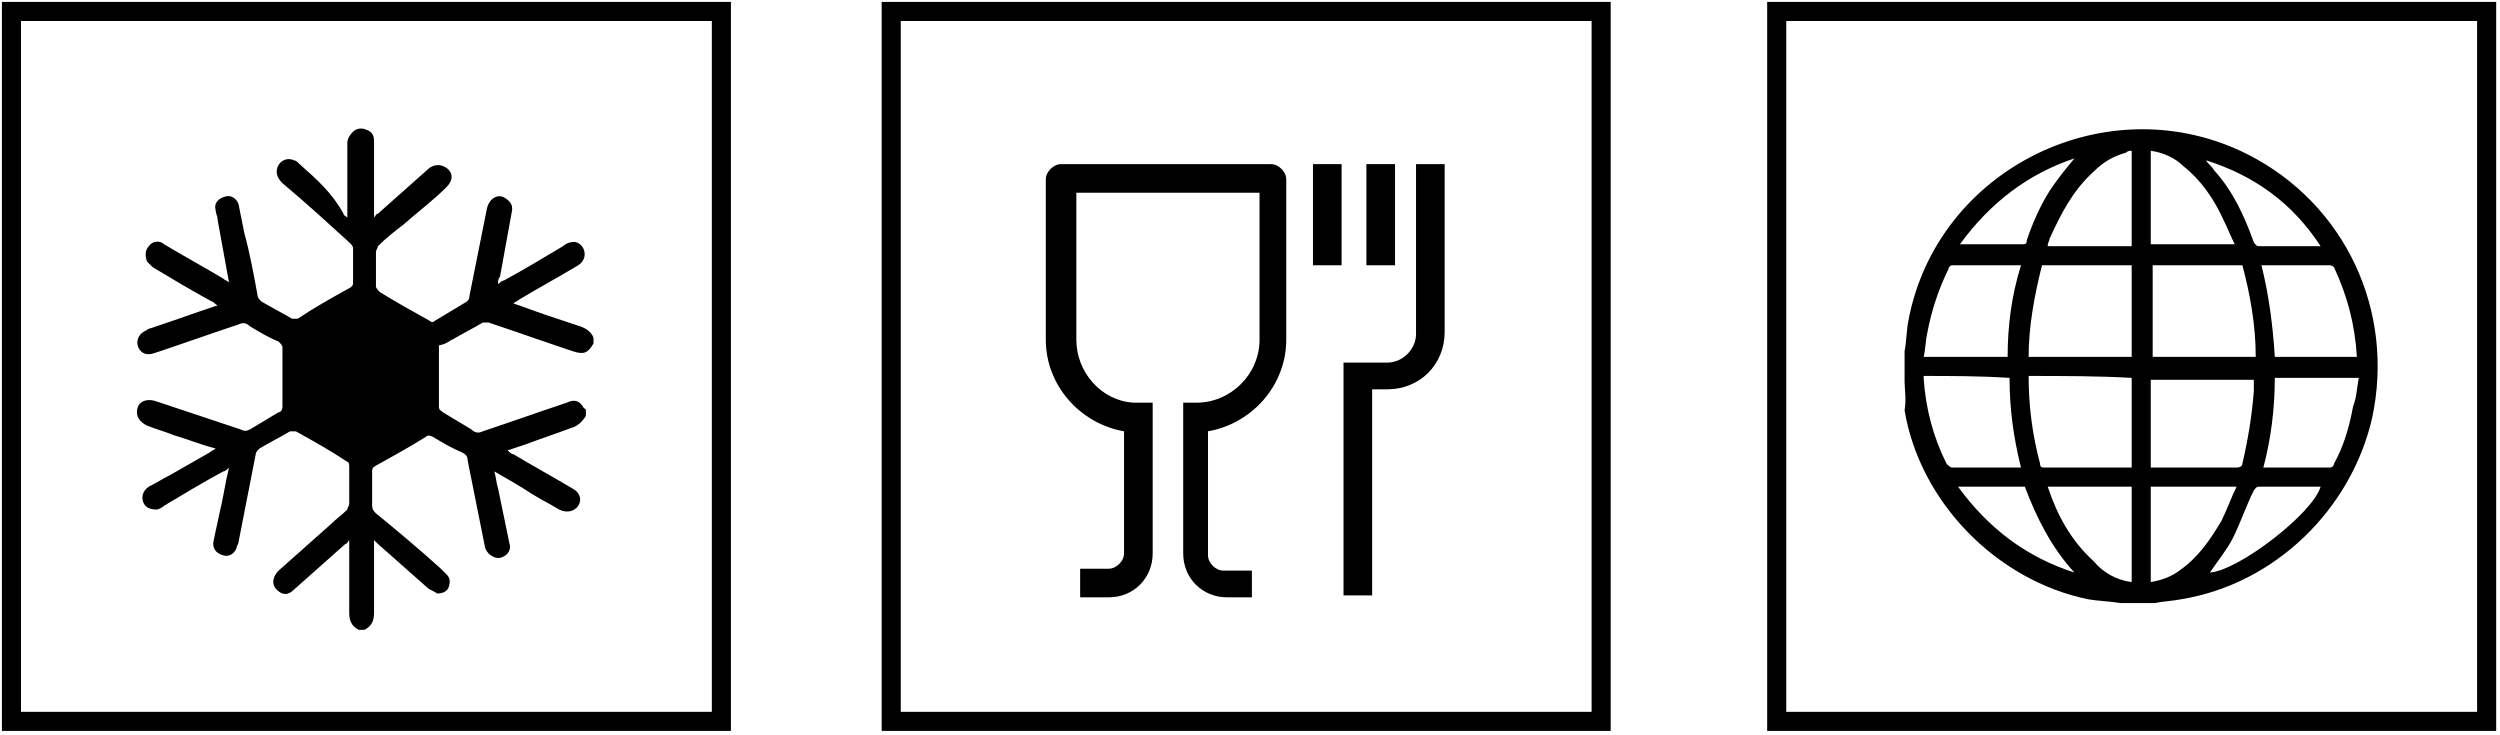 <?xml version="1.0" encoding="utf-8"?>
<!-- Generator: Adobe Illustrator 27.3.1, SVG Export Plug-In . SVG Version: 6.00 Build 0)  -->
<svg version="1.1" id="Capa_1" xmlns="http://www.w3.org/2000/svg" xmlns:xlink="http://www.w3.org/1999/xlink" x="0px" y="0px"
	 viewBox="0 0 131 38.5" style="enable-background:new 0 0 131 38.5;" xml:space="preserve">
<style type="text/css">
	.st0{fill:none;stroke:#000000;stroke-miterlimit:10;}
</style>
<g id="CEjoqj.tif_00000067949810361845935310000013509863898308389790_">
	<g>
		<path d="M99.8,20c0-0.5,0-1,0-1.6c0.1-0.5,0.1-1.1,0.2-1.6c1.5-8,10.5-12.4,17.8-8.7c5.1,2.6,7.7,8.2,6.5,13.8
			c-1.1,4.8-5.1,8.7-10,9.5c-0.5,0.1-0.9,0.1-1.4,0.2c-0.5,0-1,0-1.6,0c-0.1,0-0.1,0-0.2,0c-0.6-0.1-1.1-0.1-1.7-0.2
			c-4.8-1-8.8-5.1-9.6-9.9C99.9,20.9,99.8,20.4,99.8,20z M107,13.9c-0.4,1.6-0.7,3.2-0.7,4.8c1.8,0,3.6,0,5.4,0c0-1.6,0-3.2,0-4.8
			C110.1,13.9,108.5,13.9,107,13.9z M118.2,18.7c0-1.7-0.3-3.3-0.7-4.8c-1.6,0-3.2,0-4.7,0c0,1.6,0,3.2,0,4.8
			C114.5,18.7,116.3,18.7,118.2,18.7z M106.3,19.7C106.3,19.8,106.3,19.8,106.3,19.7c0,1.6,0.2,3.1,0.6,4.6c0,0.2,0.1,0.2,0.3,0.2
			c1.4,0,2.9,0,4.3,0c0.1,0,0.1,0,0.2,0c0-1.6,0-3.2,0-4.7C109.9,19.7,108.1,19.7,106.3,19.7z M112.7,24.5c0.1,0,0.2,0,0.2,0
			c1.4,0,2.9,0,4.3,0c0.2,0,0.3-0.1,0.3-0.2c0.3-1.3,0.5-2.5,0.6-3.8c0-0.2,0-0.4,0-0.6c-1.8,0-3.6,0-5.4,0
			C112.7,21.3,112.7,22.9,112.7,24.5z M105.2,18.7c0-1.6,0.2-3.2,0.7-4.8c-0.1,0-0.1,0-0.1,0c-1.2,0-2.3,0-3.5,0
			c-0.1,0-0.2,0.1-0.2,0.2c-0.5,1-0.9,2.2-1.1,3.3c-0.1,0.4-0.1,0.9-0.2,1.3C102.3,18.7,103.7,18.7,105.2,18.7z M123.5,18.7
			C123.5,18.7,123.6,18.7,123.5,18.7c-0.1-1.7-0.5-3.2-1.2-4.7c-0.1-0.1-0.2-0.1-0.3-0.1c-1.1,0-2.2,0-3.3,0c-0.1,0-0.1,0-0.2,0
			c0.4,1.6,0.6,3.2,0.7,4.8C120.7,18.7,122.1,18.7,123.5,18.7z M100.8,19.7v0.1c0.1,1.6,0.5,3.1,1.2,4.5c0.1,0.1,0.2,0.2,0.3,0.2
			c0.9,0,1.7,0,2.6,0c0.3,0,0.6,0,1,0c-0.4-1.6-0.6-3.1-0.6-4.7C103.7,19.7,102.3,19.7,100.8,19.7z M123.6,19.8c-1.5,0-2.9,0-4.4,0
			c0,1.6-0.2,3.2-0.6,4.7c0.1,0,0.1,0,0.1,0c1.1,0,2.3,0,3.4,0c0.1,0,0.2-0.1,0.2-0.2c0.5-0.9,0.8-1.9,1-3
			C123.5,20.8,123.5,20.3,123.6,19.8z M111.7,30.5c0-1.7,0-3.4,0-5c-1.5,0-2.9,0-4.4,0c0.5,1.5,1.2,2.8,2.4,3.9
			C110.2,30,110.9,30.4,111.7,30.5z M112.7,25.5c0,1.7,0,3.3,0,5c0.6-0.1,1.1-0.3,1.5-0.6c1-0.7,1.6-1.6,2.2-2.6
			c0.3-0.6,0.5-1.2,0.8-1.8C115.7,25.5,114.2,25.5,112.7,25.5z M111.7,7.9c-0.1,0-0.2,0-0.3,0.1c-0.7,0.2-1.2,0.5-1.7,1
			c-1.1,1-1.7,2.2-2.3,3.5c0,0.1-0.1,0.2-0.1,0.4c1.5,0,2.9,0,4.4,0C111.7,11.2,111.7,9.6,111.7,7.9z M112.7,7.9c0,1.7,0,3.3,0,4.9
			c1.5,0,2.9,0,4.4,0c-0.2-0.4-0.4-0.9-0.6-1.3c-0.5-1.1-1.2-2.1-2.1-2.8C114,8.3,113.4,8,112.7,7.9z M108.7,30
			c-1.2-1.3-2-2.9-2.6-4.5c-1.2,0-2.3,0-3.5,0C104.2,27.7,106.2,29.2,108.7,30z M102.7,12.8c0.1,0,0.1,0,0.2,0c1,0,2.1,0,3.1,0
			c0.2,0,0.2-0.1,0.2-0.2c0.3-0.9,0.7-1.8,1.2-2.6c0.4-0.6,0.8-1.1,1.3-1.7C106.3,9.1,104.3,10.6,102.7,12.8z M115.6,8.4
			c0.1,0.2,0.3,0.3,0.4,0.5c1,1.1,1.6,2.4,2.1,3.8c0.1,0.1,0.1,0.2,0.3,0.2c1,0,2,0,3,0c0.1,0,0.1,0,0.2,0
			C120.1,10.6,118.1,9.2,115.6,8.4z M115.8,30c1.5-0.1,5.4-3.1,5.8-4.5c-1.1,0-2.1,0-3.2,0c-0.2,0-0.2,0.1-0.3,0.2
			c-0.4,0.8-0.7,1.7-1.1,2.5C116.7,28.8,116.2,29.4,115.8,30z"/>
	</g>
</g>
<path d="M23.7,17.8c0.5-0.3,1.1-0.6,1.6-0.9c0.1,0,0.2,0,0.3,0c1.5,0.5,2.9,1,4.4,1.5c0.6,0.2,0.8,0.1,1.1-0.4c0-0.1,0-0.2,0-0.3
	c-0.1-0.3-0.4-0.5-0.7-0.6c-0.6-0.2-1.2-0.4-1.8-0.6c-0.6-0.2-1.1-0.4-1.7-0.6c0.1-0.1,0.2-0.1,0.3-0.2c1-0.6,2.1-1.2,3.1-1.8
	c0.3-0.2,0.4-0.5,0.3-0.8s-0.4-0.5-0.7-0.4c-0.1,0-0.3,0.1-0.4,0.2c-1,0.6-2,1.2-3.1,1.8c-0.1,0-0.2,0.1-0.3,0.2
	c0-0.2,0-0.3,0.1-0.4c0.2-1.1,0.4-2.2,0.6-3.3c0.1-0.4,0-0.6-0.3-0.8c-0.4-0.3-0.9,0-1,0.6c-0.3,1.5-0.6,3-0.9,4.5
	c0,0.2-0.1,0.3-0.3,0.4c-0.5,0.3-1,0.6-1.5,0.9c-0.1,0.1-0.2,0.1-0.3,0c-0.9-0.5-1.8-1-2.6-1.5c-0.1-0.1-0.2-0.2-0.2-0.3
	c0-0.6,0-1.2,0-1.8c0-0.1,0.1-0.2,0.1-0.3c0.4-0.4,0.9-0.8,1.3-1.1c0.8-0.7,1.6-1.3,2.3-2c0.3-0.3,0.4-0.7,0-1
	c-0.3-0.2-0.6-0.2-0.9,0c-0.9,0.8-1.8,1.6-2.7,2.4c-0.1,0-0.1,0.1-0.2,0.2c0-0.8,0-1.5,0-2.2c0-0.6,0-1.2,0-1.8
	c0-0.3-0.1-0.5-0.4-0.6c-0.2-0.1-0.5-0.1-0.7,0.1s-0.3,0.4-0.3,0.6c0,1.2,0,2.4,0,3.6c0,0.1,0,0.2,0,0.3c-0.1-0.1-0.2-0.1-0.2-0.2
	c-0.6-1.1-1.4-1.8-2.3-2.6c-0.1-0.1-0.2-0.2-0.3-0.2C15,8.2,14.5,8.5,14.5,9c0,0.2,0.1,0.4,0.3,0.6c1.2,1,2.4,2.1,3.5,3.1
	c0.1,0.1,0.2,0.2,0.2,0.3c0,0.6,0,1.2,0,1.8c0,0.1,0,0.2-0.2,0.3c-0.9,0.5-1.8,1-2.7,1.6c-0.1,0-0.2,0-0.3,0
	c-0.5-0.3-1.1-0.6-1.6-0.9c-0.1-0.1-0.2-0.2-0.2-0.3c-0.2-1.1-0.4-2.2-0.7-3.3c-0.1-0.5-0.2-1-0.3-1.5c-0.1-0.3-0.4-0.5-0.7-0.4
	c-0.4,0.1-0.6,0.4-0.5,0.7c0,0.2,0.1,0.3,0.1,0.5c0.2,1.1,0.4,2.2,0.6,3.3c-0.1-0.1-0.2-0.1-0.3-0.2c-1-0.6-2.1-1.2-3.1-1.8
	c-0.2-0.2-0.6-0.2-0.8,0.1c-0.2,0.2-0.2,0.5-0.1,0.8C7.8,13.8,7.9,13.9,8,14c1,0.6,2,1.2,3.1,1.8c0.1,0,0.1,0.1,0.3,0.2
	c-1.2,0.4-2.3,0.8-3.5,1.2c-0.1,0-0.2,0.1-0.4,0.2c-0.3,0.2-0.4,0.6-0.2,0.9c0.2,0.3,0.5,0.3,0.8,0.2c1.5-0.5,2.9-1,4.4-1.5
	c0.2-0.1,0.4-0.1,0.6,0.1c0.5,0.3,1,0.6,1.5,0.8c0.1,0.1,0.2,0.2,0.2,0.3c0,1,0,2.1,0,3.1c0,0.2-0.1,0.3-0.2,0.3
	c-0.5,0.3-1,0.6-1.5,0.9c-0.2,0.1-0.3,0.1-0.5,0c-1.5-0.5-3-1-4.5-1.5c-0.4-0.1-0.8,0-0.9,0.4s0.1,0.7,0.5,0.9
	c0.5,0.2,0.9,0.3,1.4,0.5c0.7,0.2,1.4,0.5,2.2,0.7c-0.1,0.1-0.2,0.1-0.3,0.2c-0.7,0.4-1.4,0.8-2.1,1.2c-0.4,0.2-0.7,0.4-1.1,0.6
	c-0.3,0.2-0.4,0.5-0.3,0.8s0.4,0.4,0.7,0.4c0.1,0,0.3-0.1,0.4-0.2c1-0.6,2-1.2,3.1-1.8c0.1,0,0.2-0.1,0.3-0.2
	c-0.2,0.8-0.3,1.6-0.5,2.4c-0.1,0.5-0.2,0.9-0.3,1.4c-0.1,0.4,0.1,0.7,0.5,0.8c0.3,0.1,0.6-0.1,0.7-0.4c0-0.1,0.1-0.2,0.1-0.3
	c0.3-1.5,0.6-3.1,0.9-4.6c0-0.1,0.1-0.2,0.2-0.3c0.5-0.3,1.1-0.6,1.6-0.9c0.1,0,0.2,0,0.3,0c0.9,0.5,1.8,1,2.7,1.6
	c0.1,0,0.1,0.2,0.1,0.3c0,0.6,0,1.2,0,1.9c0,0.1-0.1,0.2-0.1,0.3c-0.3,0.3-0.6,0.5-0.9,0.8c-0.9,0.8-1.8,1.6-2.7,2.4
	c-0.3,0.3-0.4,0.7-0.1,1c0.3,0.3,0.6,0.3,0.9,0c0.9-0.8,1.8-1.6,2.7-2.4c0.1,0,0.1-0.1,0.2-0.2c0,0.1,0,0.2,0,0.3c0,1.2,0,2.4,0,3.5
	c0,0.4,0.1,0.7,0.5,0.9c0.1,0,0.2,0,0.3,0c0.4-0.2,0.5-0.5,0.5-0.9c0-1.2,0-2.3,0-3.5c0-0.1,0-0.2,0-0.3c0.1,0.1,0.1,0.1,0.2,0.2
	c0.9,0.8,1.7,1.5,2.6,2.3c0.1,0.1,0.4,0.2,0.5,0.3c0.3,0,0.5-0.1,0.6-0.3c0.1-0.3,0.1-0.5-0.1-0.7c-0.1-0.1-0.2-0.2-0.3-0.3
	c-1.1-1-2.3-2-3.4-2.9c-0.1-0.1-0.2-0.2-0.2-0.4c0-0.6,0-1.2,0-1.8c0-0.1,0-0.2,0.2-0.3c0.9-0.5,1.8-1,2.6-1.5
	c0.1-0.1,0.2-0.1,0.4,0c0.5,0.3,1,0.6,1.5,0.8c0.2,0.1,0.3,0.2,0.3,0.4c0.3,1.5,0.6,3,0.9,4.5c0,0.1,0.1,0.3,0.2,0.4
	c0.2,0.2,0.5,0.3,0.7,0.2c0.3-0.1,0.5-0.4,0.4-0.7c-0.2-1-0.4-1.9-0.6-2.9C26,25.3,26,25,25.9,24.7c0.7,0.4,1.4,0.8,2,1.2
	c0.5,0.3,0.9,0.5,1.4,0.8c0.4,0.2,0.8,0.1,1-0.2c0.2-0.3,0.1-0.7-0.3-0.9c-1-0.6-2.1-1.2-3.1-1.8c-0.1,0-0.2-0.1-0.3-0.2
	c0.3-0.1,0.6-0.2,0.9-0.3c0.8-0.3,1.7-0.6,2.5-0.9c0.3-0.1,0.5-0.3,0.7-0.6c0-0.1,0-0.2,0-0.3c0,0,0-0.1-0.1-0.1
	c-0.2-0.4-0.5-0.5-0.9-0.3c-1.5,0.5-2.9,1-4.4,1.5c-0.2,0.1-0.4,0.1-0.6-0.1c-0.5-0.3-1-0.6-1.5-0.9c-0.1-0.1-0.2-0.1-0.2-0.3
	c0-1.1,0-2.1,0-3.2C23.5,18,23.6,17.8,23.7,17.8z"/>
<path d="M65.6,31.3h-1.3c-1.3,0-2.3-1-2.3-2.3v-7.9h0.7c1.8,0,3.3-1.5,3.3-3.3v-7.7h-9.6v7.7c0,1.7,1.3,3.2,3,3.3c0.1,0,0.2,0,0.3,0
	h0.7V29c0,1.3-1,2.3-2.3,2.3h-1.5v-1.5h1.5c0.4,0,0.8-0.4,0.8-0.8v-6.4c-2.3-0.4-4.1-2.4-4.1-4.8V9.4c0-0.4,0.4-0.8,0.8-0.8h11
	c0.4,0,0.8,0.4,0.8,0.8v8.4c0,2.4-1.8,4.4-4.1,4.8v6.5c0,0.4,0.4,0.8,0.8,0.8h1.5V31.3z"/>
<g>
	<path d="M71.9,31.2h-1.5V19h2.3c0.8,0,1.5-0.7,1.5-1.5V8.6h1.5v8.8c0,1.7-1.3,3-3,3h-0.8V31.2z"/>
	<rect x="71.6" y="8.6" width="1.5" height="5.3"/>
	<rect x="68.8" y="8.6" width="1.5" height="5.3"/>
</g>
<rect x="0.6" y="0.6" class="st0" width="37.2" height="37.2"/>
<rect x="46.7" y="0.6" class="st0" width="37.2" height="37.2"/>
<rect x="93.1" y="0.6" class="st0" width="37.2" height="37.2"/>
</svg>
